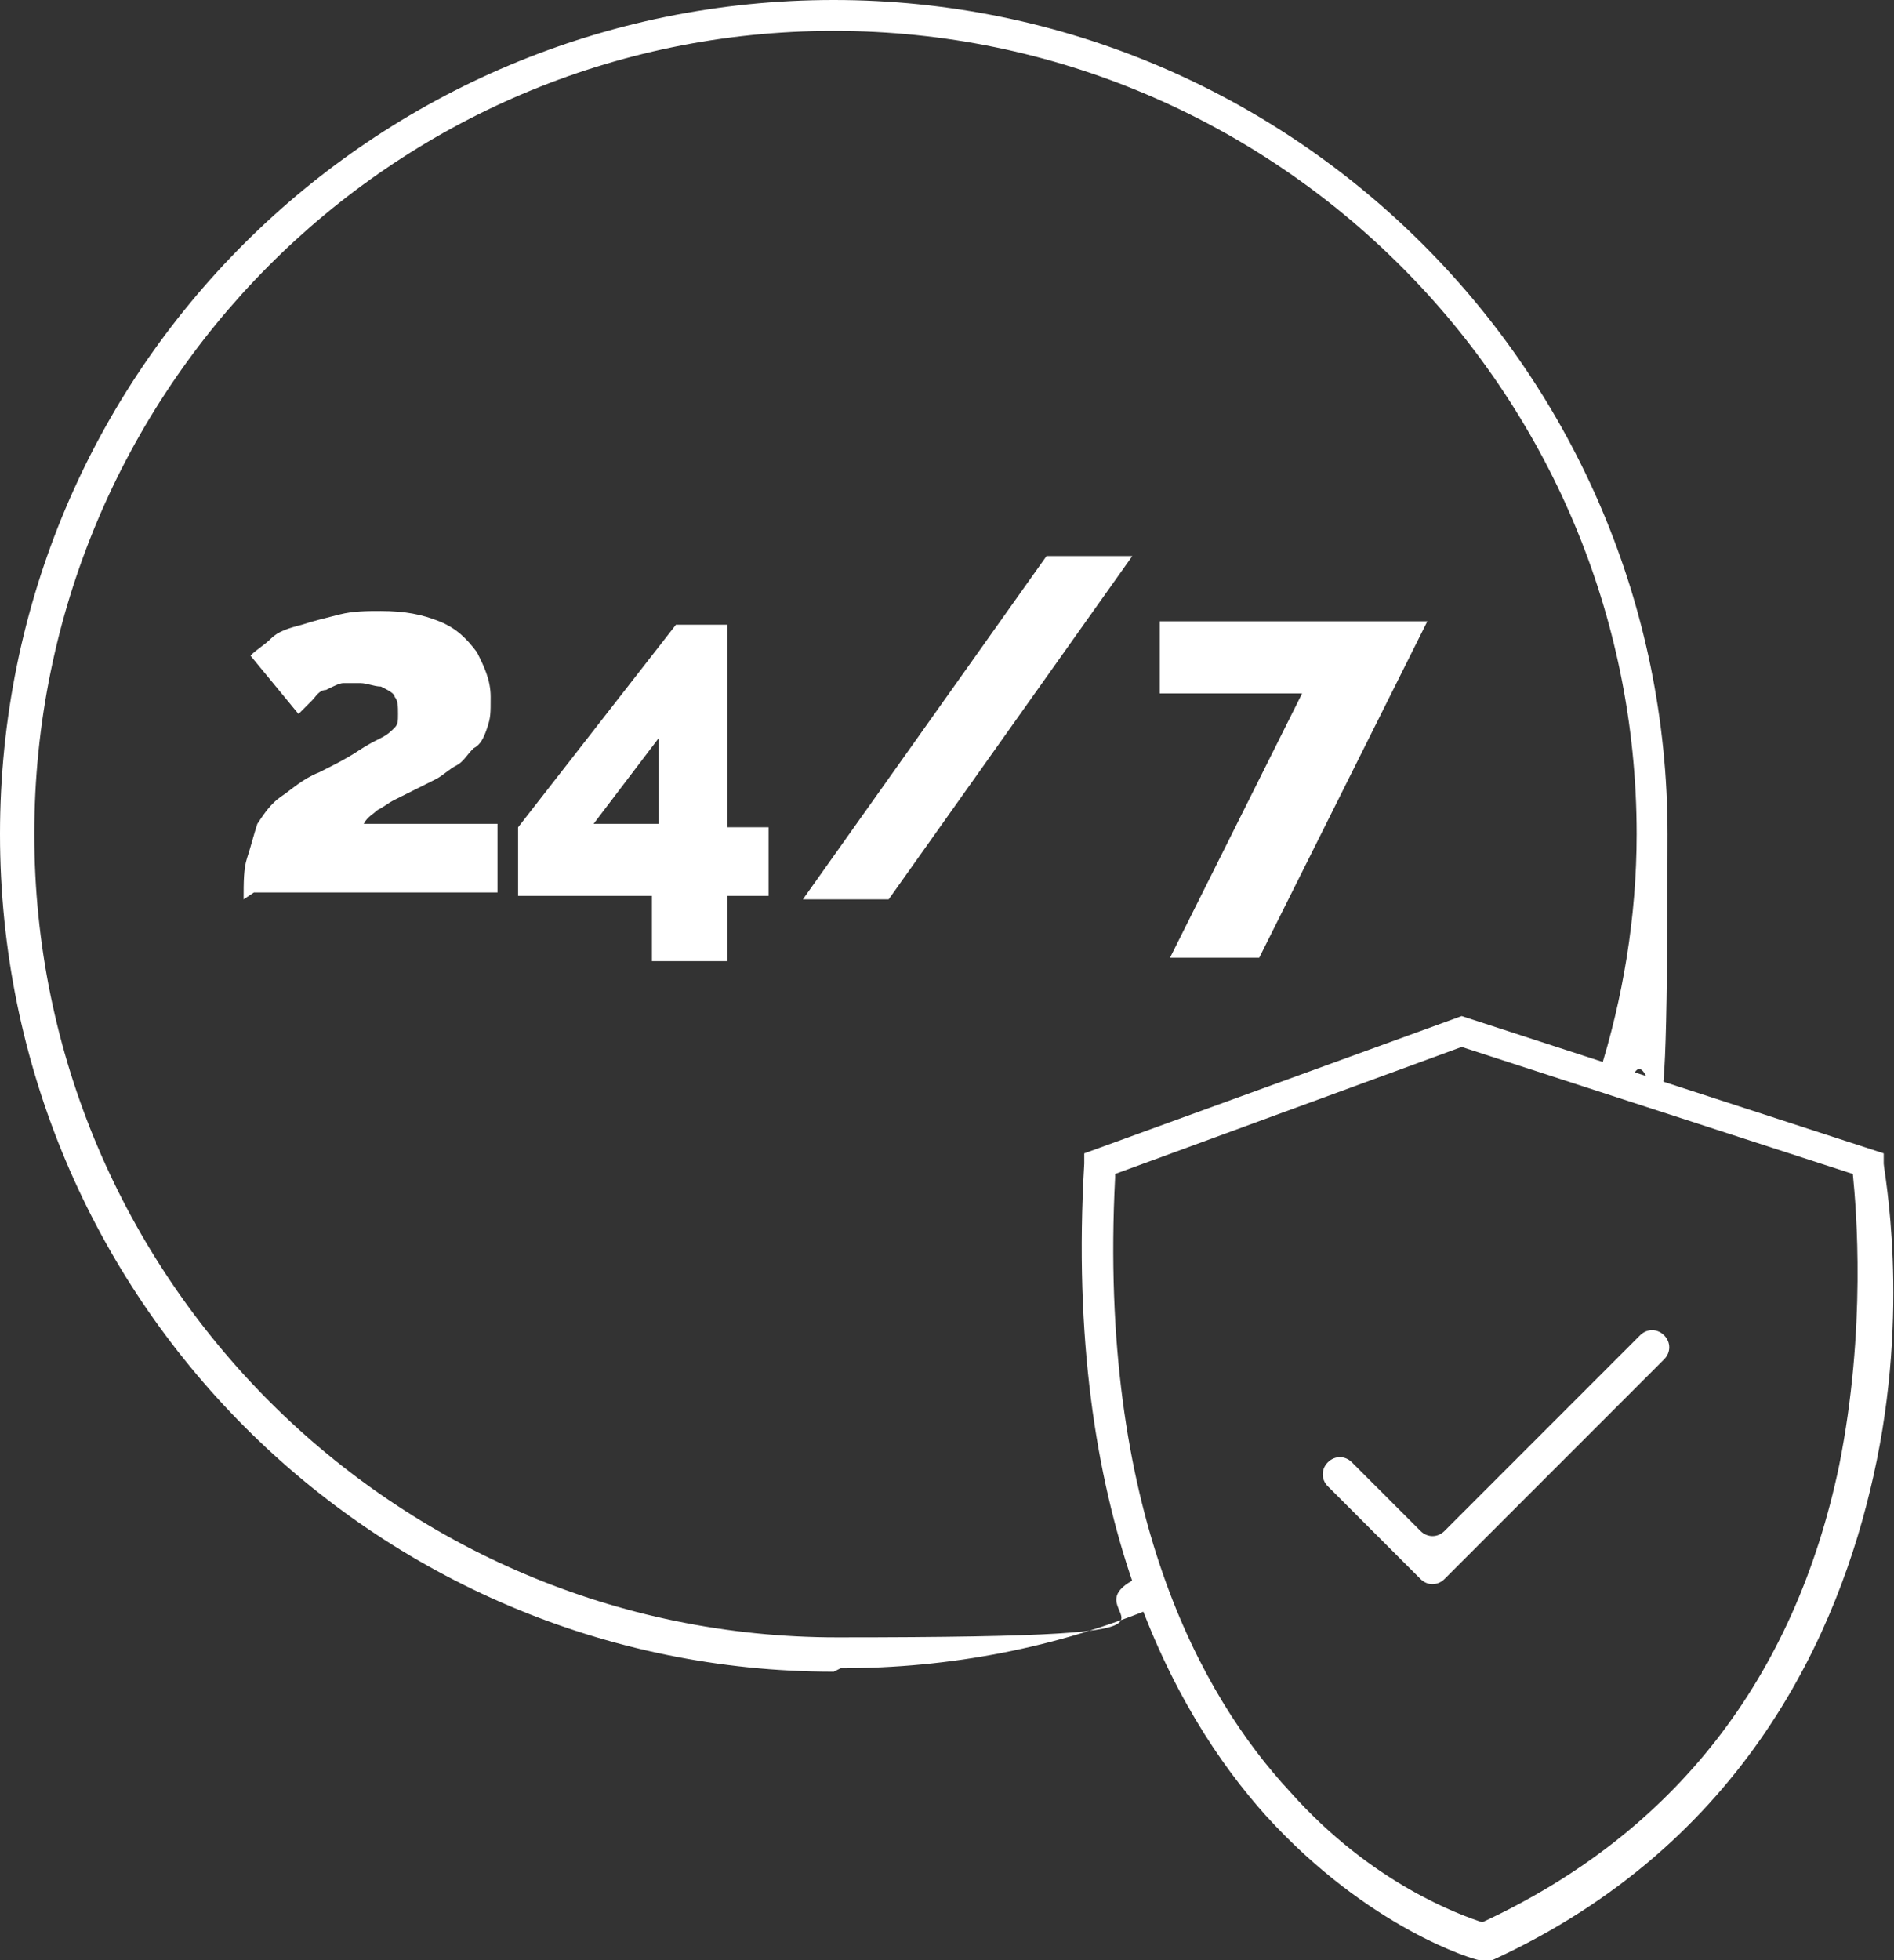 <?xml version="1.0" encoding="UTF-8"?>
<svg id="Calque_2" xmlns="http://www.w3.org/2000/svg" version="1.1" viewBox="0 0 55.2 57.1">
  <rect x="0" y="0" width="55.2" height="57.1" fill="#333333" stroke="none"/>
  <!-- Generator: Adobe Illustrator 29.2.1, SVG Export Plug-In . SVG Version: 2.1.0 Build 116)  -->
  <defs>
    <style>
      .st0 {
        fill: #fff;
      }
    </style>
  </defs>
  <g id="Calque_1-2">
    <g>
      <path class="st0" d="M24.3,48.7C10.9,48.7,0,37.8,0,24.3S10.9,0,24.3,0s24.3,10.9,24.3,24.3-.4,4.9-1.1,7.3l-.9-.3c.7-2.2,1.1-4.6,1.1-7,0-12.9-10.5-23.4-23.4-23.4S1,11.4,1,24.3s10.5,23.4,23.4,23.4,6.1-.6,8.9-1.8l.4.9c-2.9,1.2-6,1.8-9.2,1.8h0Z"/>
      <g>
        <g>
          <path class="st0" d="M7.1,26.2c0-.5,0-.9.1-1.2s.2-.7.3-1c.2-.3.4-.6.7-.8.3-.2.6-.5,1.1-.7.4-.2.8-.4,1.1-.6.3-.2.5-.3.7-.4s.3-.2.4-.3.1-.2.1-.4c0-.2,0-.4-.1-.5,0-.1-.2-.2-.4-.3-.2,0-.4-.1-.6-.1s-.4,0-.5,0-.3.1-.5.2c-.2,0-.3.2-.4.3s-.3.3-.4.4l-1.4-1.7c.2-.2.4-.3.6-.5s.5-.3.9-.4c.3-.1.7-.2,1.1-.3s.8-.1,1.2-.1c.7,0,1.2.1,1.7.3.5.2.8.5,1.1.9.2.4.4.8.4,1.3s0,.6-.1.9-.2.5-.4.6c-.2.2-.3.4-.5.5-.2.1-.4.3-.6.4-.2.1-.4.2-.6.3-.2.1-.4.2-.6.3s-.3.2-.5.3c-.1.1-.3.2-.4.4h3.9v2h-7.1,0Z"/>
          <path class="st0" d="M19,28v-1.9h-3.9v-2l4.6-5.9h1.5v5.9h1.2v2h-1.2v1.9s-2.3,0-2.3,0ZM17.3,24h1.9v-2.5l-1.9,2.5Z"/>
        </g>
        <path class="st0" d="M33,16.2l-7.1,10h-2.5l7.1-10h2.5Z"/>
        <path class="st0" d="M38,20.2h-4.2v-2.1h7.8l-4.9,9.8h-2.6s3.9-7.8,3.9-7.8Z"/>
      </g>
      <path class="st0" d="M43.3,57.1h-.2c-.1,0-3.2-.9-6.2-4.2-2.7-3-5.9-8.8-5.3-19v-.3s11-4,11-4l12.3,4v.3c0,.2.8,4.2-.3,9.1-1,4.5-3.7,10.7-11.1,14.1,0,0-.2,0-.2,0ZM32.5,34.3c-.5,9.7,2.5,15.1,5.1,17.9,2.4,2.7,5,3.6,5.6,3.8,5.6-2.6,9.1-7.1,10.4-13.3.8-4,.5-7.5.4-8.5l-11.4-3.7s-10.1,3.7-10.1,3.7Z"/>
      <path class="st0" d="M41.4,46l-2.7-2.7c-.2-.2-.2-.5,0-.7h0c.2-.2.5-.2.7,0l2,2c.2.2.5.2.7,0l5.7-5.7c.2-.2.5-.2.7,0h0c.2.2.2.5,0,.7l-6.4,6.4c-.2.2-.5.2-.7,0h0Z"/>
    </g>
  </g>
</svg>